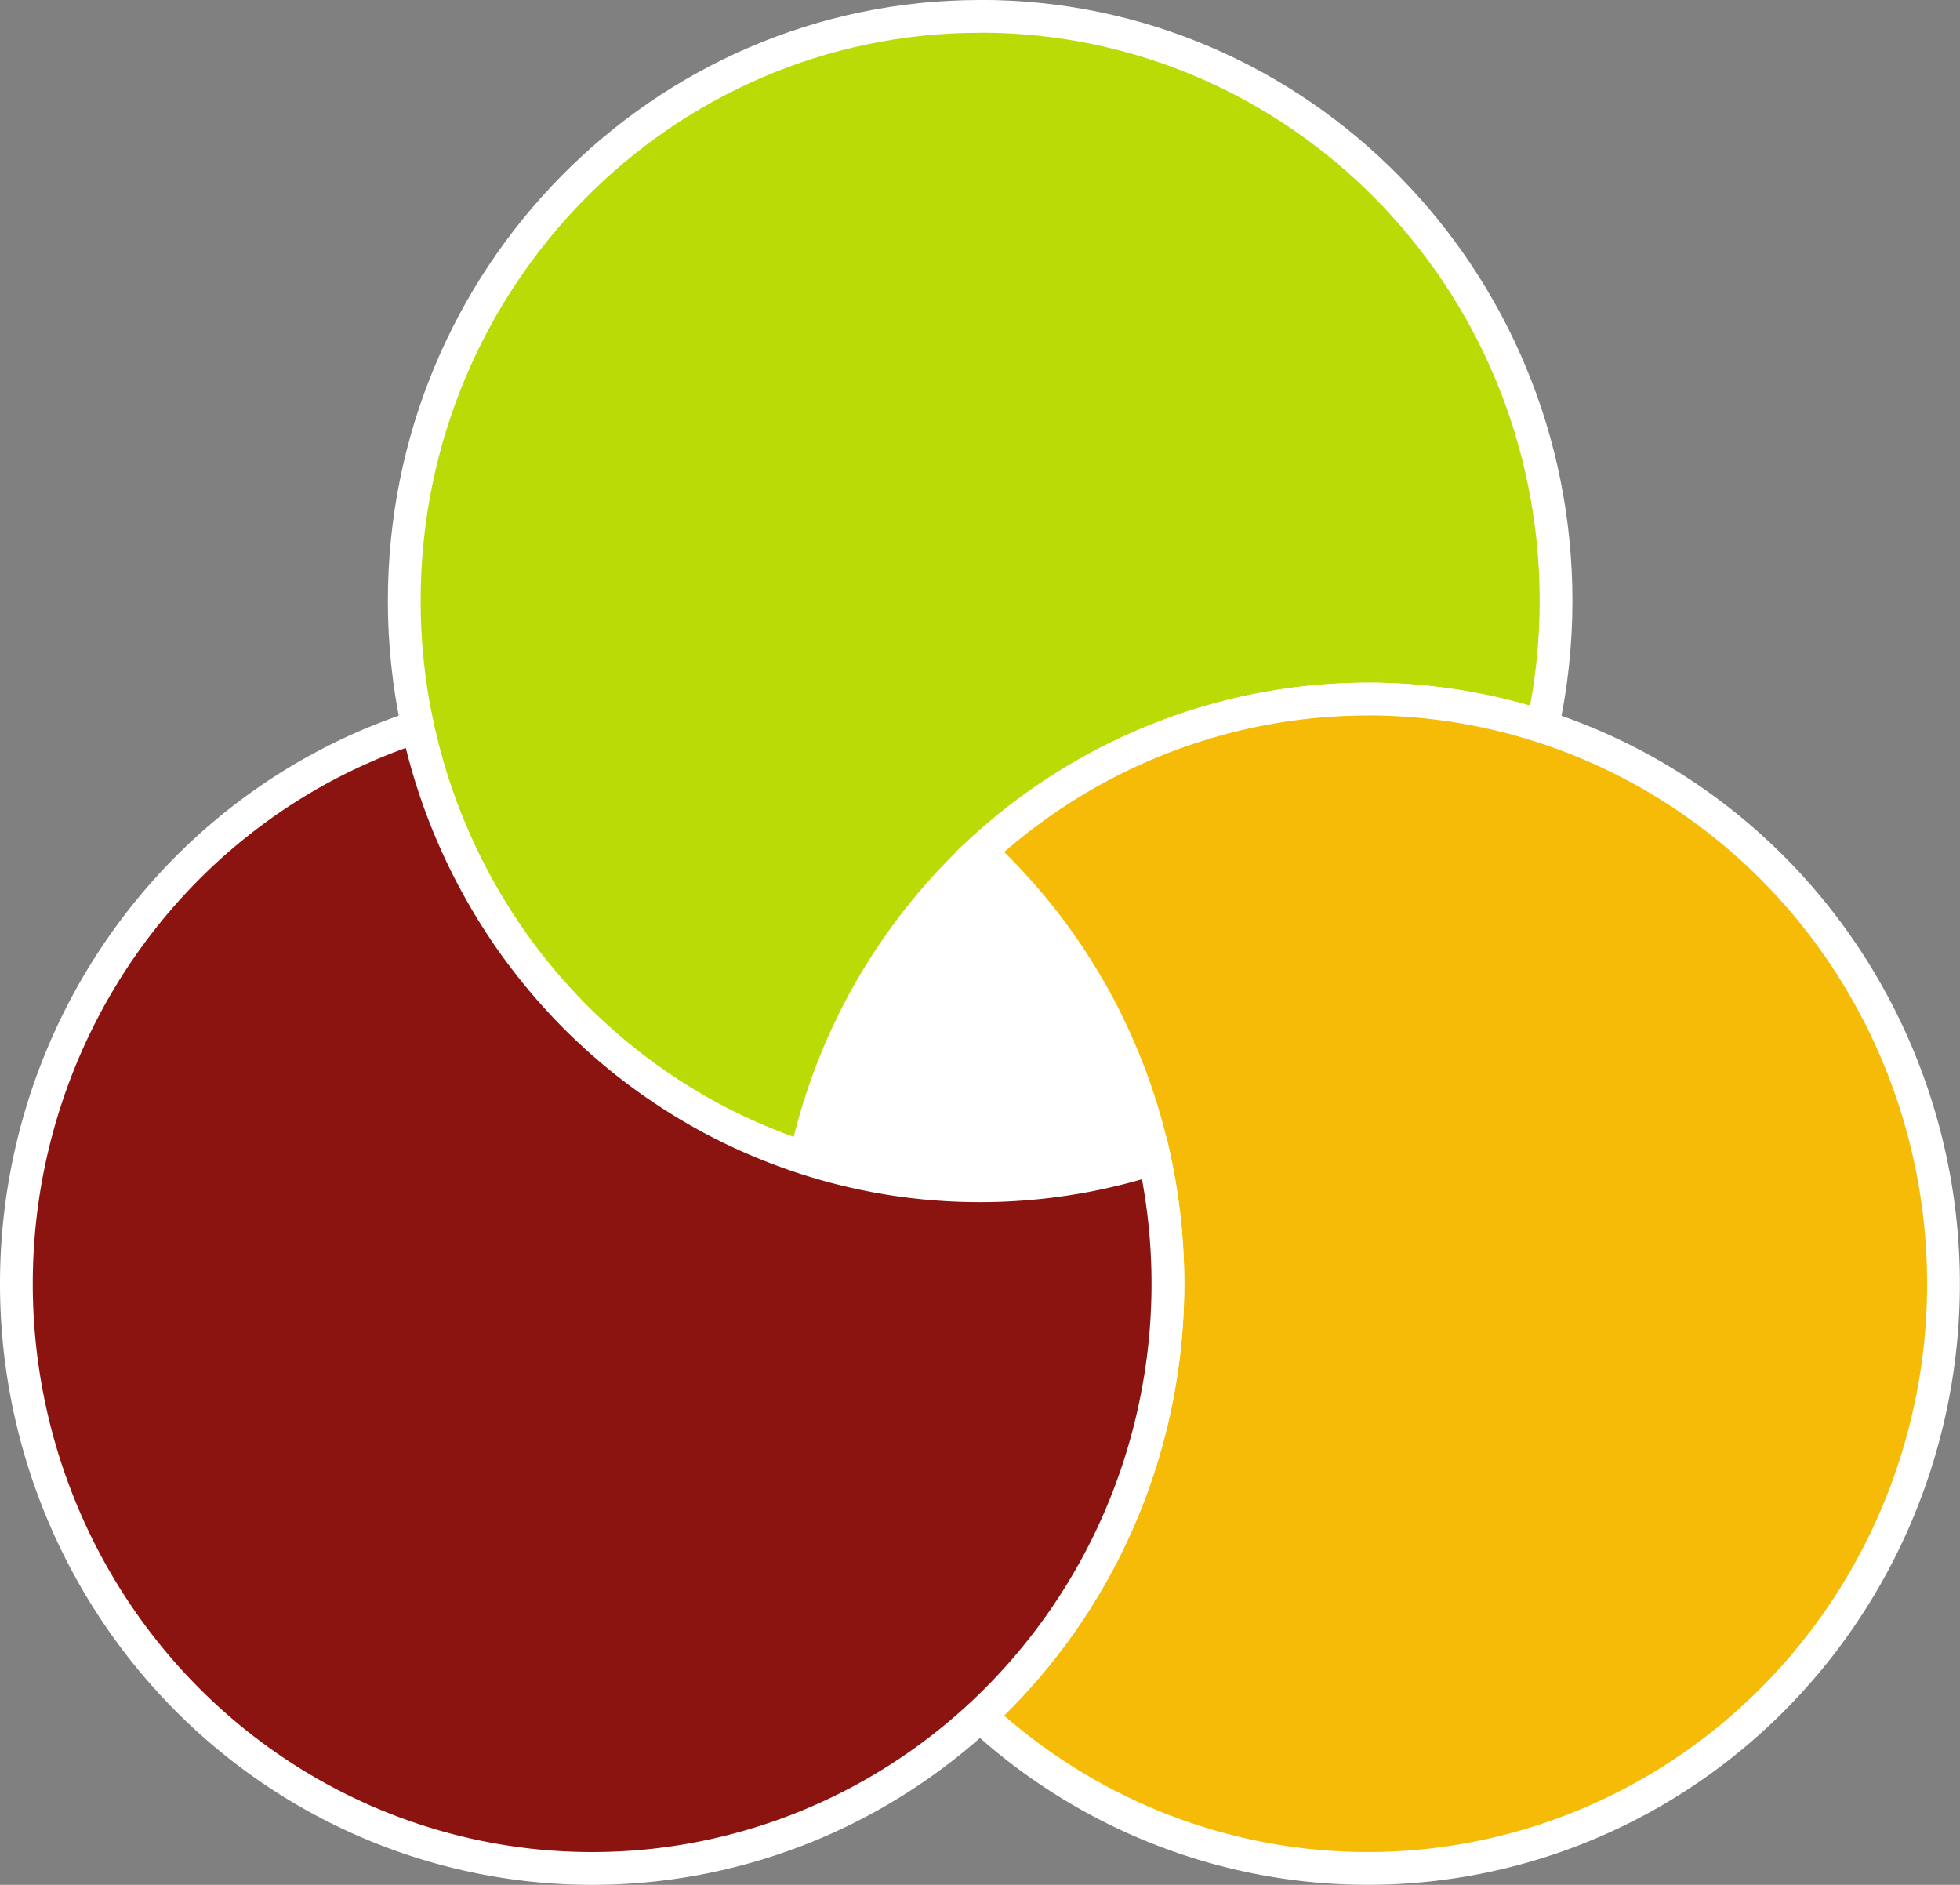 <?xml version="1.0" encoding="UTF-8" standalone="no"?>
<svg
   xmlns:dc="http://purl.org/dc/elements/1.1/"
   xmlns:cc="http://creativecommons.org/ns#"
   xmlns:rdf="http://www.w3.org/1999/02/22-rdf-syntax-ns#"
   xmlns:svg="http://www.w3.org/2000/svg"
   xmlns="http://www.w3.org/2000/svg"
   xmlns:sodipodi="http://sodipodi.sourceforge.net/DTD/sodipodi-0.dtd"
   xmlns:inkscape="http://www.inkscape.org/namespaces/inkscape"
   width="79.2mm"
   height="76.152mm"
   viewBox="0 0 79.2 76.152"
   version="1.1"
   id="svg8"
   inkscape:version="1.0rc1 (09960d6, 2020-04-09)"
   sodipodi:docname="Logo sans texte.svg"
   inkscape:export-filename="/Users/fsuter/Documents/CNV/Comité/Communication/Test logo anneaux.png"
   inkscape:export-xdpi="71.9963"
   inkscape:export-ydpi="71.9963">
  <rect x="0" y="0" width="79.2" height="76.152" fill="#808080" stroke="none"/>
  <defs
     id="defs2" />
  <sodipodi:namedview
     lock-margins="true"
     fit-margin-bottom="0"
     fit-margin-right="0"
     fit-margin-left="0"
     fit-margin-top="0"
     id="base"
     pagecolor="#ffffff"
     bordercolor="#666666"
     borderopacity="1.0"
     inkscape:pageopacity="0.0"
     inkscape:pageshadow="2"
     inkscape:zoom="1.1662912"
     inkscape:cx="80.211509"
     inkscape:cy="143.44654"
     inkscape:document-units="mm"
     inkscape:current-layer="layer6"
     inkscape:document-rotation="0"
     showgrid="false"
     inkscape:window-width="1440"
     inkscape:window-height="855"
     inkscape:window-x="0"
     inkscape:window-y="23"
     inkscape:window-maximized="0" />
  <g
     transform="translate(-1.167,-14.773)"
     inkscape:label="Texte"
     id="layer6"
     inkscape:groupmode="layer" />
  <g
     transform="translate(-1.167,-14.773)"
     style="display:inline"
     inkscape:label="Rond recomposés"
     id="layer5"
     inkscape:groupmode="layer">
    <path
       sodipodi:nodetypes="csccccccccccccccccccccccccccccscccsccccscccccccsssccsccssccscccscccscsscscccccccscccscccsscccssccccccccccssccssccscccccccsccccsscccscsccscccccccccccscccccccccccccscccccccscsccssccssccscssccccssscccscccsccsscccscccccsscscscsccsssscccccccccsscccscccccsccsssssssccccsccccccccccccccccccccscccccccccccccccccccccccccccccccccccccccccccccccccccccccccccccccccccccccccccccccccccccccccccccscccc"
       inkscape:connector-curvature="0"
       d="m 40.767,15.435 c -12.849,8e-6 -23.266,10.576 -23.265,23.622 2.6e-5,1.706 0.182,3.407 0.543,5.073 0.004,0.018 0.008,0.036 0.012,0.055 0.012,0.056 0.025,0.112 0.037,0.167 0.013,0.056 0.025,0.112 0.038,0.167 0.013,0.056 0.026,0.111 0.04,0.167 0.013,0.055 0.027,0.111 0.041,0.166 0.014,0.056 0.028,0.111 0.042,0.167 0.014,0.055 0.029,0.111 0.043,0.166 0.015,0.055 0.029,0.11 0.044,0.166 0.015,0.055 0.03,0.11 0.046,0.165 0.015,0.055 0.031,0.11 0.047,0.165 0.016,0.055 0.032,0.11 0.048,0.165 0.016,0.055 0.033,0.11 0.049,0.164 0.017,0.055 0.033,0.109 0.05,0.164 0.017,0.055 0.034,0.109 0.052,0.164 0.017,0.054 0.035,0.109 0.053,0.163 0.018,0.054 0.036,0.108 0.054,0.163 0.018,0.054 0.037,0.108 0.055,0.163 0.019,0.054 0.037,0.108 0.056,0.162 0.019,0.054 0.038,0.108 0.057,0.161 0.019,0.054 0.039,0.107 0.059,0.161 0.02,0.054 0.039,0.107 0.06,0.161 0.02,0.053 0.04,0.107 0.061,0.16 0.02,0.053 0.041,0.107 0.062,0.16 0.021,0.053 0.042,0.106 0.063,0.159 0.021,0.053 0.042,0.106 0.064,0.159 0.022,0.053 0.044,0.106 0.066,0.158 0.022,0.053 0.044,0.105 0.066,0.158 0.022,0.053 0.045,0.105 0.068,0.157 0.023,0.052 0.046,0.105 0.069,0.157 0.023,0.052 0.046,0.104 0.07,0.156 0.023,0.052 0.047,0.104 0.071,0.156 0.024,0.052 0.048,0.104 0.072,0.155 0.024,0.052 0.049,0.103 0.073,0.155 0.025,0.052 0.049,0.103 0.074,0.154 0.025,0.051 0.05,0.103 0.076,0.154 0.025,0.051 0.051,0.102 0.076,0.153 0.026,0.051 0.052,0.102 0.078,0.153 0.026,0.051 0.052,0.101 0.079,0.152 0.027,0.051 0.053,0.101 0.08,0.151 0.027,0.05 0.054,0.101 0.081,0.151 0.027,0.05 0.055,0.1 0.082,0.15 0.027,0.05 0.055,0.1 0.083,0.15 0.028,0.05 0.056,0.1 0.084,0.149 0.028,0.049 0.057,0.099 0.085,0.148 0.029,0.049 0.057,0.099 0.086,0.148 0.029,0.049 0.058,0.098 0.087,0.147 0.029,0.049 0.059,0.098 0.088,0.146 0.03,0.049 0.059,0.097 0.089,0.146 0.03,0.048 0.06,0.097 0.091,0.145 0.03,0.048 0.061,0.096 0.091,0.144 0.031,0.048 0.061,0.096 0.092,0.144 0.031,0.048 0.062,0.095 0.094,0.143 0.031,0.048 0.063,0.095 0.094,0.142 0.032,0.047 0.063,0.095 0.095,0.142 0.032,0.047 0.064,0.094 0.096,0.141 0.032,0.047 0.065,0.094 0.098,0.14 0.033,0.047 0.066,0.093 0.099,0.14 0.033,0.046 0.066,0.093 0.1,0.139 0.033,0.046 0.067,0.092 0.101,0.138 0.034,0.046 0.067,0.092 0.101,0.138 0.034,0.046 0.068,0.091 0.103,0.137 0.034,0.045 0.069,0.091 0.104,0.136 0.035,0.045 0.069,0.09 0.104,0.135 0.035,0.045 0.07,0.09 0.105,0.134 0.035,0.045 0.071,0.089 0.106,0.133 0.036,0.044 0.071,0.089 0.107,0.133 0.036,0.044 0.072,0.088 0.108,0.132 0.036,0.044 0.073,0.087 0.109,0.131 0.037,0.044 0.073,0.087 0.11,0.13 0.037,0.043 0.074,0.086 0.111,0.129 0.037,0.043 0.075,0.086 0.112,0.129 0.037,0.043 0.075,0.085 0.113,0.128 0.038,0.042 0.076,0.085 0.114,0.127 0.038,0.042 0.076,0.084 0.115,0.126 0.038,0.042 0.077,0.084 0.116,0.126 0.039,0.042 0.077,0.083 0.116,0.124 0.039,0.041 0.078,0.082 0.118,0.124 0.039,0.041 0.079,0.082 0.118,0.123 0.04,0.041 0.079,0.081 0.119,0.122 0.04,0.04 0.08,0.081 0.12,0.121 0.04,0.04 0.08,0.08 0.121,0.12 0.04,0.04 0.081,0.08 0.122,0.119 0.041,0.04 0.082,0.079 0.123,0.118 0.041,0.039 0.082,0.078 0.123,0.117 0.041,0.039 0.083,0.078 0.125,0.116 0.042,0.039 0.083,0.077 0.125,0.116 0.042,0.038 0.084,0.077 0.126,0.115 0.042,0.038 0.084,0.076 0.127,0.114 0.042,0.038 0.085,0.075 0.128,0.113 0.043,0.037 0.085,0.075 0.128,0.112 0.043,0.037 0.086,0.074 0.129,0.111 0.043,0.037 0.087,0.073 0.13,0.11 0.043,0.036 0.087,0.073 0.131,0.109 0.044,0.036 0.088,0.072 0.132,0.108 0.044,0.036 0.088,0.072 0.132,0.107 0.044,0.036 0.089,0.071 0.133,0.106 0.044,0.035 0.089,0.07 0.134,0.105 0.045,0.035 0.09,0.07 0.135,0.104 0.045,0.034 0.09,0.069 0.135,0.103 0.045,0.034 0.091,0.068 0.136,0.102 0.045,0.034 0.091,0.068 0.137,0.101 0.046,0.033 0.091,0.067 0.137,0.1 0.046,0.033 0.092,0.066 0.138,0.099 0.046,0.033 0.092,0.065 0.139,0.098 0.046,0.032 0.093,0.065 0.14,0.097 0.047,0.032 0.094,0.064 0.141,0.096 0.047,0.032 0.094,0.063 0.141,0.095 0.047,0.031 0.094,0.063 0.142,0.094 0.047,0.031 0.095,0.062 0.142,0.093 0.047,0.031 0.095,0.061 0.143,0.092 0.048,0.03 0.096,0.061 0.144,0.091 0.048,0.03 0.096,0.06 0.144,0.09 0.048,0.03 0.097,0.059 0.145,0.088 0.048,0.029 0.097,0.059 0.145,0.088 0.049,0.029 0.097,0.058 0.146,0.086 0.049,0.029 0.098,0.057 0.147,0.086 0.049,0.028 0.098,0.056 0.147,0.084 0.049,0.028 0.099,0.055 0.148,0.083 0.049,0.028 0.099,0.055 0.148,0.082 0.05,0.027 0.099,0.054 0.149,0.081 0.05,0.027 0.1,0.053 0.15,0.08 0.05,0.026 0.1,0.053 0.151,0.079 0.05,0.026 0.1,0.052 0.151,0.078 0.05,0.026 0.101,0.051 0.151,0.076 0.051,0.025 0.101,0.05 0.152,0.075 0.051,0.025 0.102,0.05 0.153,0.074 0.051,0.025 0.102,0.049 0.153,0.073 0.051,0.024 0.102,0.048 0.154,0.072 0.051,0.024 0.103,0.047 0.154,0.071 0.051,0.023 0.103,0.047 0.155,0.07 0.052,0.023 0.103,0.046 0.155,0.068 0.052,0.023 0.104,0.045 0.156,0.067 0.052,0.022 0.104,0.044 0.156,0.066 0.052,0.022 0.104,0.044 0.156,0.065 0.052,0.022 0.105,0.043 0.157,0.064 0.052,0.021 0.105,0.042 0.157,0.063 0.052,0.021 0.105,0.041 0.158,0.062 0.053,0.02 0.106,0.04 0.158,0.06 0.053,0.02 0.106,0.04 0.159,0.06 0.053,0.02 0.106,0.039 0.159,0.058 0.053,0.019 0.106,0.038 0.159,0.057 0.053,0.019 0.107,0.037 0.16,0.056 0.053,0.018 0.107,0.036 0.16,0.054 0.053,0.018 0.107,0.036 0.16,0.054 0.035,0.011 0.07,0.023 0.105,0.034 0.008,-0.035 0.015,-0.071 0.023,-0.106 0.012,-0.056 0.025,-0.112 0.038,-0.167 0.013,-0.056 0.026,-0.111 0.039,-0.167 0.013,-0.056 0.026,-0.111 0.04,-0.167 0.014,-0.056 0.027,-0.111 0.041,-0.167 0.014,-0.055 0.028,-0.111 0.042,-0.166 0.014,-0.055 0.029,-0.111 0.043,-0.166 0.015,-0.055 0.03,-0.11 0.045,-0.166 0.015,-0.055 0.031,-0.11 0.046,-0.165 0.016,-0.055 0.031,-0.11 0.047,-0.165 0.016,-0.055 0.032,-0.11 0.048,-0.165 0.016,-0.055 0.033,-0.11 0.05,-0.164 0.017,-0.055 0.034,-0.109 0.051,-0.164 0.017,-0.055 0.034,-0.109 0.052,-0.164 0.017,-0.054 0.035,-0.109 0.053,-0.163 0.018,-0.054 0.036,-0.108 0.054,-0.163 0.018,-0.054 0.037,-0.108 0.055,-0.162 0.019,-0.054 0.038,-0.108 0.057,-0.162 0.019,-0.054 0.038,-0.108 0.057,-0.161 0.019,-0.054 0.039,-0.107 0.059,-0.161 0.02,-0.054 0.04,-0.107 0.06,-0.16 0.02,-0.053 0.041,-0.107 0.061,-0.16 0.021,-0.053 0.041,-0.107 0.062,-0.16 0.021,-0.053 0.042,-0.106 0.063,-0.159 0.021,-0.053 0.043,-0.106 0.065,-0.159 0.022,-0.053 0.044,-0.105 0.066,-0.158 0.022,-0.053 0.044,-0.105 0.067,-0.158 0.023,-0.053 0.045,-0.105 0.068,-0.157 0.023,-0.052 0.046,-0.105 0.069,-0.157 0.023,-0.052 0.047,-0.104 0.07,-0.156 0.024,-0.052 0.047,-0.104 0.071,-0.156 0.024,-0.052 0.048,-0.104 0.073,-0.155 0.024,-0.052 0.049,-0.103 0.074,-0.155 0.025,-0.051 0.05,-0.103 0.075,-0.154 0.025,-0.051 0.05,-0.103 0.076,-0.154 0.025,-0.051 0.051,-0.102 0.077,-0.153 0.026,-0.051 0.052,-0.102 0.078,-0.152 0.026,-0.051 0.053,-0.101 0.079,-0.152 0.027,-0.051 0.053,-0.101 0.08,-0.151 0.027,-0.05 0.054,-0.1 0.081,-0.151 0.027,-0.05 0.055,-0.1 0.082,-0.15 0.028,-0.05 0.056,-0.1 0.084,-0.15 0.028,-0.05 0.056,-0.099 0.084,-0.149 0.028,-0.049 0.057,-0.099 0.086,-0.148 0.029,-0.049 0.058,-0.098 0.087,-0.147 0.029,-0.049 0.058,-0.098 0.088,-0.147 0.029,-0.049 0.059,-0.098 0.089,-0.146 0.03,-0.049 0.06,-0.097 0.09,-0.146 0.03,-0.048 0.06,-0.097 0.091,-0.145 0.03,-0.048 0.061,-0.096 0.092,-0.144 0.031,-0.048 0.062,-0.096 0.093,-0.144 0.031,-0.048 0.062,-0.095 0.094,-0.143 0.032,-0.048 0.063,-0.095 0.095,-0.142 0.032,-0.047 0.064,-0.094 0.096,-0.141 0.032,-0.047 0.064,-0.094 0.097,-0.141 0.032,-0.047 0.065,-0.094 0.098,-0.14 0.033,-0.047 0.066,-0.093 0.099,-0.139 0.033,-0.046 0.066,-0.092 0.1,-0.139 0.034,-0.046 0.067,-0.092 0.101,-0.138 0.034,-0.046 0.068,-0.091 0.102,-0.137 0.034,-0.046 0.069,-0.091 0.103,-0.137 0.034,-0.045 0.069,-0.09 0.104,-0.135 0.035,-0.045 0.07,-0.09 0.105,-0.135 0.035,-0.045 0.07,-0.089 0.106,-0.134 0.035,-0.045 0.071,-0.089 0.107,-0.133 0.036,-0.044 0.072,-0.088 0.108,-0.132 0.036,-0.044 0.072,-0.088 0.108,-0.132 0.036,-0.044 0.073,-0.087 0.109,-0.131 0.037,-0.043 0.073,-0.087 0.111,-0.13 0.037,-0.043 0.074,-0.086 0.112,-0.129 0.037,-0.043 0.075,-0.086 0.112,-0.128 0.038,-0.043 0.075,-0.085 0.113,-0.128 0.038,-0.042 0.076,-0.085 0.114,-0.127 0.038,-0.042 0.076,-0.084 0.115,-0.126 0.038,-0.042 0.077,-0.083 0.116,-0.125 0.039,-0.042 0.078,-0.083 0.117,-0.124 0.039,-0.041 0.078,-0.082 0.118,-0.124 0.039,-0.041 0.079,-0.082 0.118,-0.122 0.04,-0.041 0.08,-0.081 0.12,-0.122 0.04,-0.04 0.08,-0.08 0.12,-0.12 0.04,-0.04 0.081,-0.08 0.121,-0.12 0.041,-0.04 0.081,-0.08 0.122,-0.119 0.041,-0.039 0.082,-0.079 0.123,-0.118 0.041,-0.039 0.082,-0.078 0.124,-0.117 0.041,-0.039 0.083,-0.077 0.125,-0.116 0.029,-0.027 0.058,-0.053 0.087,-0.08 0.042,-0.038 0.084,-0.077 0.126,-0.115 0.042,-0.038 0.084,-0.076 0.127,-0.114 0.042,-0.038 0.085,-0.075 0.128,-0.113 0.043,-0.037 0.085,-0.075 0.128,-0.112 0.043,-0.037 0.086,-0.074 0.129,-0.111 0.043,-0.037 0.086,-0.073 0.13,-0.11 0.043,-0.036 0.087,-0.073 0.131,-0.109 0.044,-0.036 0.087,-0.072 0.131,-0.108 0.044,-0.036 0.088,-0.071 0.132,-0.107 0.044,-0.036 0.089,-0.071 0.133,-0.106 0.044,-0.035 0.089,-0.07 0.134,-0.105 0.045,-0.035 0.09,-0.07 0.135,-0.104 0.045,-0.034 0.09,-0.069 0.135,-0.103 0.045,-0.034 0.091,-0.068 0.136,-0.102 0.045,-0.034 0.091,-0.067 0.137,-0.101 0.046,-0.033 0.092,-0.067 0.138,-0.1 0.046,-0.033 0.092,-0.066 0.138,-0.099 0.046,-0.033 0.092,-0.066 0.139,-0.098 0.046,-0.032 0.093,-0.065 0.14,-0.097 0.047,-0.032 0.093,-0.064 0.14,-0.096 0.047,-0.032 0.094,-0.063 0.141,-0.095 0.047,-0.031 0.094,-0.063 0.142,-0.094 0.047,-0.031 0.095,-0.062 0.142,-0.093 0.048,-0.031 0.095,-0.061 0.143,-0.092 0.048,-0.03 0.096,-0.061 0.144,-0.091 0.048,-0.03 0.096,-0.06 0.144,-0.09 0.048,-0.03 0.096,-0.059 0.145,-0.089 0.049,-0.029 0.097,-0.058 0.146,-0.087 0.049,-0.029 0.097,-0.058 0.146,-0.087 0.049,-0.029 0.098,-0.057 0.147,-0.085 0.049,-0.028 0.098,-0.056 0.147,-0.084 0.049,-0.028 0.098,-0.056 0.148,-0.083 0.05,-0.028 0.099,-0.055 0.149,-0.082 0.05,-0.027 0.099,-0.054 0.149,-0.081 0.05,-0.027 0.1,-0.053 0.15,-0.08 0.05,-0.026 0.1,-0.053 0.151,-0.079 0.05,-0.026 0.101,-0.052 0.151,-0.078 0.05,-0.026 0.101,-0.051 0.151,-0.076 0.051,-0.025 0.101,-0.051 0.152,-0.076 0.051,-0.025 0.102,-0.05 0.153,-0.074 0.051,-0.024 0.102,-0.049 0.153,-0.073 0.051,-0.024 0.102,-0.048 0.154,-0.072 0.051,-0.024 0.103,-0.047 0.154,-0.071 0.051,-0.023 0.103,-0.046 0.155,-0.069 0.052,-0.023 0.103,-0.046 0.155,-0.069 0.052,-0.023 0.104,-0.045 0.156,-0.067 0.052,-0.022 0.104,-0.044 0.156,-0.066 0.052,-0.022 0.104,-0.044 0.156,-0.065 0.052,-0.022 0.105,-0.043 0.157,-0.064 0.052,-0.021 0.105,-0.042 0.157,-0.063 0.052,-0.021 0.105,-0.041 0.158,-0.062 0.053,-0.02 0.106,-0.041 0.158,-0.061 0.053,-0.02 0.106,-0.04 0.159,-0.059 0.053,-0.02 0.106,-0.039 0.159,-0.058 0.053,-0.019 0.106,-0.038 0.159,-0.057 0.053,-0.019 0.107,-0.037 0.16,-0.056 0.053,-0.018 0.107,-0.037 0.16,-0.055 0.053,-0.018 0.107,-0.036 0.161,-0.053 0.054,-0.018 0.107,-0.035 0.161,-0.052 0.054,-0.017 0.108,-0.034 0.161,-0.051 0.054,-0.017 0.108,-0.033 0.162,-0.05 0.054,-0.016 0.108,-0.033 0.162,-0.049 0.054,-0.016 0.108,-0.032 0.163,-0.048 0.054,-0.016 0.109,-0.031 0.163,-0.046 0.054,-0.015 0.109,-0.03 0.163,-0.045 0.054,-0.015 0.109,-0.029 0.164,-0.044 0.055,-0.014 0.109,-0.028 0.164,-0.042 0.055,-0.014 0.109,-0.028 0.164,-0.041 0.055,-0.014 0.109,-0.027 0.164,-0.04 0.055,-0.013 0.11,-0.026 0.165,-0.039 0.055,-0.013 0.11,-0.025 0.165,-0.038 0.055,-0.012 0.11,-0.025 0.165,-0.037 0.055,-0.012 0.11,-0.024 0.165,-0.035 0.055,-0.012 0.111,-0.023 0.166,-0.034 0.055,-0.011 0.111,-0.022 0.166,-0.033 0.055,-0.011 0.111,-0.021 0.166,-0.031 0.055,-0.01 0.111,-0.021 0.166,-0.03 0.056,-0.01 0.111,-0.02 0.167,-0.029 0.056,-0.01 0.111,-0.019 0.167,-0.028 0.056,-0.009 0.111,-0.018 0.167,-0.027 0.056,-0.009 0.112,-0.017 0.167,-0.026 0.056,-0.008 0.112,-0.016 0.167,-0.024 0.056,-0.008 0.112,-0.015 0.168,-0.023 0.056,-0.007 0.112,-0.015 0.168,-0.022 0.056,-0.007 0.112,-0.014 0.168,-0.021 0.056,-0.007 0.112,-0.013 0.168,-0.019 0.056,-0.006 0.112,-0.012 0.168,-0.018 0.056,-0.006 0.112,-0.011 0.168,-0.017 0.056,-0.005 0.112,-0.011 0.168,-0.016 0.056,-0.005 0.112,-0.01 0.169,-0.014 0.056,-0.005 0.112,-0.009 0.169,-0.013 0.056,-0.004 0.112,-0.008 0.169,-0.012 0.056,-0.004 0.112,-0.007 0.169,-0.011 0.056,-0.003 0.113,-0.007 0.169,-0.01 0.056,-0.003 0.112,-0.005 0.169,-0.008 0.056,-0.003 0.113,-0.005 0.169,-0.007 0.056,-0.002 0.113,-0.004 0.169,-0.006 0.056,-0.002 0.113,-0.003 0.169,-0.004 0.056,-0.001 0.113,-0.002 0.169,-0.003 0.056,-7e-4 0.113,-0.001 0.169,-0.002 0.056,-3.51e-4 0.113,-7.01e-4 0.169,-7.01e-4 0.02,-2.6e-5 0.04,-2.6e-5 0.059,0 0.056,1.35e-4 0.113,5.26e-4 0.169,0.001 0.056,5.26e-4 0.113,0.001 0.169,0.002 0.056,0.001 0.113,0.002 0.169,0.004 0.056,0.001 0.113,0.003 0.169,0.005 0.056,0.002 0.113,0.004 0.169,0.006 0.056,0.002 0.113,0.005 0.169,0.007 0.056,0.003 0.112,0.005 0.169,0.009 0.056,0.003 0.113,0.006 0.169,0.01 0.056,0.004 0.112,0.007 0.169,0.011 0.056,0.004 0.112,0.008 0.169,0.012 0.056,0.004 0.112,0.009 0.169,0.014 0.056,0.005 0.112,0.01 0.168,0.015 0.056,0.005 0.112,0.011 0.169,0.016 0.056,0.005 0.112,0.011 0.168,0.017 0.056,0.006 0.112,0.012 0.168,0.019 0.056,0.006 0.112,0.013 0.168,0.019 0.056,0.007 0.112,0.014 0.168,0.021 0.056,0.007 0.112,0.014 0.168,0.022 0.056,0.008 0.112,0.016 0.168,0.024 0.056,0.008 0.112,0.016 0.167,0.025 0.056,0.009 0.112,0.017 0.167,0.026 0.056,0.009 0.111,0.018 0.167,0.027 0.056,0.009 0.111,0.019 0.167,0.028 0.056,0.01 0.111,0.02 0.167,0.03 0.056,0.01 0.111,0.02 0.166,0.031 0.056,0.011 0.111,0.021 0.166,0.032 0.055,0.011 0.111,0.022 0.166,0.033 0.055,0.011 0.11,0.023 0.166,0.035 0.055,0.012 0.11,0.024 0.166,0.036 0.055,0.012 0.11,0.024 0.165,0.037 0.055,0.012 0.11,0.025 0.165,0.038 0.055,0.013 0.11,0.026 0.165,0.039 0.055,0.013 0.11,0.027 0.165,0.041 0.055,0.014 0.109,0.028 0.164,0.042 0.055,0.014 0.109,0.029 0.164,0.043 0.055,0.015 0.109,0.029 0.164,0.044 0.054,0.015 0.109,0.03 0.163,0.045 0.054,0.015 0.108,0.031 0.163,0.047 0.054,0.016 0.108,0.032 0.163,0.048 0.054,0.016 0.108,0.033 0.162,0.049 0.054,0.017 0.108,0.033 0.161,0.05 0.054,0.017 0.108,0.034 0.161,0.051 0.361,-1.666 0.543,-3.367 0.543,-5.073 1.7e-4,-13.046 -10.416,-23.622 -23.265,-23.622 z m -0.099,33.658 c 0.018,0.016 0.035,0.032 0.053,0.049 -0.018,-0.016 -0.035,-0.032 -0.053,-0.049 z"
       style="display:inline;fill:#bbdb06;fill-opacity:1;stroke:#ffffff;stroke-width:1.324;stroke-linecap:square;stroke-miterlimit:4;stroke-dasharray:none;stroke-opacity:1;stop-color:#000000"
       id="path2307" />
    <path
       inkscape:connector-curvature="0"
       d="m 56.441,43.02 a 23.265,23.622 0 0 0 -15.673,6.164 23.265,23.622 0 0 1 0.079,0.073 23.265,23.622 0 0 1 0.124,0.117 23.265,23.622 0 0 1 0.123,0.117 23.265,23.622 0 0 1 0.122,0.119 23.265,23.622 0 0 1 0.121,0.119 23.265,23.622 0 0 1 0.121,0.12 23.265,23.622 0 0 1 0.12,0.121 23.265,23.622 0 0 1 0.119,0.122 23.265,23.622 0 0 1 0.118,0.123 23.265,23.622 0 0 1 0.117,0.124 23.265,23.622 0 0 1 0.116,0.125 23.265,23.622 0 0 1 0.115,0.126 23.265,23.622 0 0 1 0.115,0.127 23.265,23.622 0 0 1 0.114,0.127 23.265,23.622 0 0 1 0.113,0.128 23.265,23.622 0 0 1 0.112,0.129 23.265,23.622 0 0 1 0.111,0.13 23.265,23.622 0 0 1 0.11,0.131 23.265,23.622 0 0 1 0.109,0.131 23.265,23.622 0 0 1 0.108,0.132 23.265,23.622 0 0 1 0.107,0.133 23.265,23.622 0 0 1 0.106,0.134 23.265,23.622 0 0 1 0.105,0.134 23.265,23.622 0 0 1 0.104,0.135 23.265,23.622 0 0 1 0.103,0.136 23.265,23.622 0 0 1 0.102,0.137 23.265,23.622 0 0 1 0.101,0.138 23.265,23.622 0 0 1 0.1,0.138 23.265,23.622 0 0 1 0.099,0.139 23.265,23.622 0 0 1 0.098,0.14 23.265,23.622 0 0 1 0.098,0.141 23.265,23.622 0 0 1 0.096,0.141 23.265,23.622 0 0 1 0.095,0.142 23.265,23.622 0 0 1 0.094,0.143 23.265,23.622 0 0 1 0.093,0.143 23.265,23.622 0 0 1 0.092,0.144 23.265,23.622 0 0 1 0.091,0.145 23.265,23.622 0 0 1 0.09,0.145 23.265,23.622 0 0 1 0.089,0.146 23.265,23.622 0 0 1 0.088,0.146 23.265,23.622 0 0 1 0.087,0.147 23.265,23.622 0 0 1 0.086,0.148 23.265,23.622 0 0 1 0.085,0.148 23.265,23.622 0 0 1 0.084,0.149 23.265,23.622 0 0 1 0.083,0.15 23.265,23.622 0 0 1 0.081,0.15 23.265,23.622 0 0 1 0.081,0.151 23.265,23.622 0 0 1 0.079,0.152 23.265,23.622 0 0 1 0.078,0.152 23.265,23.622 0 0 1 0.077,0.153 23.265,23.622 0 0 1 0.076,0.153 23.265,23.622 0 0 1 0.075,0.154 23.265,23.622 0 0 1 0.074,0.154 23.265,23.622 0 0 1 0.073,0.155 23.265,23.622 0 0 1 0.072,0.155 23.265,23.622 0 0 1 0.07,0.156 23.265,23.622 0 0 1 0.069,0.157 23.265,23.622 0 0 1 0.068,0.157 23.265,23.622 0 0 1 0.067,0.157 23.265,23.622 0 0 1 0.066,0.158 23.265,23.622 0 0 1 0.065,0.158 23.265,23.622 0 0 1 0.064,0.159 23.265,23.622 0 0 1 0.063,0.159 23.265,23.622 0 0 1 0.062,0.16 23.265,23.622 0 0 1 0.061,0.16 23.265,23.622 0 0 1 0.059,0.161 23.265,23.622 0 0 1 0.058,0.161 23.265,23.622 0 0 1 0.057,0.162 23.265,23.622 0 0 1 0.056,0.162 23.265,23.622 0 0 1 0.054,0.163 23.265,23.622 0 0 1 0.054,0.163 23.265,23.622 0 0 1 0.052,0.163 23.265,23.622 0 0 1 0.051,0.164 23.265,23.622 0 0 1 0.05,0.164 23.265,23.622 0 0 1 0.049,0.164 23.265,23.622 0 0 1 0.048,0.165 23.265,23.622 0 0 1 0.046,0.165 23.265,23.622 0 0 1 0.045,0.166 23.265,23.622 0 0 1 0.044,0.166 23.265,23.622 0 0 1 0.043,0.166 23.265,23.622 0 0 1 0.042,0.166 23.265,23.622 0 0 1 0.041,0.167 23.265,23.622 0 0 1 0.039,0.167 23.265,23.622 0 0 1 0.038,0.167 23.265,23.622 0 0 1 0.037,0.168 23.265,23.622 0 0 1 0,3.51e-4 23.265,23.622 0 0 1 0.028,0.131 23.265,23.622 0 0 1 0.035,0.168 23.265,23.622 0 0 1 0.034,0.168 23.265,23.622 0 0 1 0.032,0.169 23.265,23.622 0 0 1 0.031,0.169 23.265,23.622 0 0 1 0.03,0.169 23.265,23.622 0 0 1 0.029,0.169 23.265,23.622 0 0 1 0.028,0.169 23.265,23.622 0 0 1 0.026,0.17 23.265,23.622 0 0 1 0.025,0.17 23.265,23.622 0 0 1 0.024,0.17 23.265,23.622 0 0 1 0.023,0.17 23.265,23.622 0 0 1 0.022,0.17 23.265,23.622 0 0 1 0.02,0.171 23.265,23.622 0 0 1 0.019,0.17 23.265,23.622 0 0 1 0.018,0.171 23.265,23.622 0 0 1 0.016,0.171 23.265,23.622 0 0 1 0.015,0.171 23.265,23.622 0 0 1 0.014,0.171 23.265,23.622 0 0 1 0.013,0.171 23.265,23.622 0 0 1 0.012,0.171 23.265,23.622 0 0 1 0.011,0.171 23.265,23.622 0 0 1 0.009,0.172 23.265,23.622 0 0 1 0.008,0.171 23.265,23.622 0 0 1 0.007,0.171 23.265,23.622 0 0 1 0.005,0.172 23.265,23.622 0 0 1 0.004,0.172 23.265,23.622 0 0 1 0.003,0.171 23.265,23.622 0 0 1 0.002,0.172 23.265,23.622 0 0 1 7e-4,0.172 23.265,23.622 0 0 1 0,0.071 23.265,23.622 0 0 1 -0.001,0.172 23.265,23.622 0 0 1 -0.002,0.171 23.265,23.622 0 0 1 -0.004,0.172 23.265,23.622 0 0 1 -0.005,0.172 23.265,23.622 0 0 1 -0.006,0.171 23.265,23.622 0 0 1 -0.007,0.172 23.265,23.622 0 0 1 -0.009,0.171 23.265,23.622 0 0 1 -0.01,0.171 23.265,23.622 0 0 1 -0.011,0.171 23.265,23.622 0 0 1 -0.012,0.171 23.265,23.622 0 0 1 -0.013,0.171 23.265,23.622 0 0 1 -0.015,0.171 23.265,23.622 0 0 1 -0.016,0.171 23.265,23.622 0 0 1 -0.017,0.171 23.265,23.622 0 0 1 -0.018,0.17 23.265,23.622 0 0 1 -0.02,0.171 23.265,23.622 0 0 1 -0.021,0.17 23.265,23.622 0 0 1 -0.022,0.17 23.265,23.622 0 0 1 -0.023,0.17 23.265,23.622 0 0 1 -0.024,0.17 23.265,23.622 0 0 1 -0.026,0.17 23.265,23.622 0 0 1 -0.027,0.17 23.265,23.622 0 0 1 -0.028,0.169 23.265,23.622 0 0 1 -0.029,0.169 23.265,23.622 0 0 1 -0.03,0.169 23.265,23.622 0 0 1 -0.032,0.169 23.265,23.622 0 0 1 -0.033,0.168 23.265,23.622 0 0 1 -0.034,0.168 23.265,23.622 0 0 1 -0.035,0.168 23.265,23.622 0 0 1 -0.037,0.168 23.265,23.622 0 0 1 -0.038,0.168 23.265,23.622 0 0 1 -0.039,0.167 23.265,23.622 0 0 1 -0.04,0.167 23.265,23.622 0 0 1 -0.041,0.166 23.265,23.622 0 0 1 -0.042,0.166 23.265,23.622 0 0 1 -0.043,0.166 23.265,23.622 0 0 1 -0.045,0.166 23.265,23.622 0 0 1 -0.046,0.165 23.265,23.622 0 0 1 -0.047,0.165 23.265,23.622 0 0 1 -0.048,0.164 23.265,23.622 0 0 1 -0.05,0.164 23.265,23.622 0 0 1 -0.051,0.164 23.265,23.622 0 0 1 -0.052,0.164 23.265,23.622 0 0 1 -0.053,0.163 23.265,23.622 0 0 1 -0.054,0.163 23.265,23.622 0 0 1 -0.055,0.163 23.265,23.622 0 0 1 -0.056,0.162 23.265,23.622 0 0 1 -0.058,0.161 23.265,23.622 0 0 1 -0.059,0.161 23.265,23.622 0 0 1 -0.06,0.16 23.265,23.622 0 0 1 -0.061,0.16 23.265,23.622 0 0 1 -0.062,0.159 23.265,23.622 0 0 1 -0.064,0.159 23.265,23.622 0 0 1 -0.064,0.159 23.265,23.622 0 0 1 -0.066,0.158 23.265,23.622 0 0 1 -0.067,0.158 23.265,23.622 0 0 1 -0.068,0.157 23.265,23.622 0 0 1 -0.069,0.157 23.265,23.622 0 0 1 -0.07,0.156 23.265,23.622 0 0 1 -0.071,0.156 23.265,23.622 0 0 1 -0.072,0.155 23.265,23.622 0 0 1 -0.074,0.155 23.265,23.622 0 0 1 -0.075,0.154 23.265,23.622 0 0 1 -0.076,0.154 23.265,23.622 0 0 1 -0.077,0.153 23.265,23.622 0 0 1 -0.078,0.152 23.265,23.622 0 0 1 -0.079,0.152 23.265,23.622 0 0 1 -0.08,0.151 23.265,23.622 0 0 1 -0.081,0.151 23.265,23.622 0 0 1 -0.082,0.15 23.265,23.622 0 0 1 -0.084,0.149 23.265,23.622 0 0 1 -0.085,0.149 23.265,23.622 0 0 1 -0.086,0.148 23.265,23.622 0 0 1 -0.087,0.147 23.265,23.622 0 0 1 -0.088,0.147 23.265,23.622 0 0 1 -0.089,0.146 23.265,23.622 0 0 1 -0.09,0.145 23.265,23.622 0 0 1 -0.091,0.145 23.265,23.622 0 0 1 -0.092,0.144 23.265,23.622 0 0 1 -0.093,0.144 23.265,23.622 0 0 1 -0.094,0.143 23.265,23.622 0 0 1 -0.095,0.142 23.265,23.622 0 0 1 -0.096,0.141 23.265,23.622 0 0 1 -0.097,0.141 23.265,23.622 0 0 1 -0.098,0.14 23.265,23.622 0 0 1 -0.099,0.139 23.265,23.622 0 0 1 -0.1,0.139 23.265,23.622 0 0 1 -0.101,0.138 23.265,23.622 0 0 1 -0.102,0.137 23.265,23.622 0 0 1 -0.103,0.137 23.265,23.622 0 0 1 -0.104,0.135 23.265,23.622 0 0 1 -0.105,0.135 23.265,23.622 0 0 1 -0.106,0.134 23.265,23.622 0 0 1 -0.107,0.133 23.265,23.622 0 0 1 -0.108,0.132 23.265,23.622 0 0 1 -0.108,0.132 23.265,23.622 0 0 1 -0.109,0.131 23.265,23.622 0 0 1 -0.111,0.13 23.265,23.622 0 0 1 -0.111,0.129 23.265,23.622 0 0 1 -0.113,0.128 23.265,23.622 0 0 1 -0.113,0.128 23.265,23.622 0 0 1 -0.114,0.127 23.265,23.622 0 0 1 -0.115,0.126 23.265,23.622 0 0 1 -0.116,0.125 23.265,23.622 0 0 1 -0.117,0.124 23.265,23.622 0 0 1 -0.118,0.124 23.265,23.622 0 0 1 -0.118,0.122 23.265,23.622 0 0 1 -0.119,0.122 23.265,23.622 0 0 1 -0.12,0.12 23.265,23.622 0 0 1 -0.121,0.12 23.265,23.622 0 0 1 -0.122,0.119 23.265,23.622 0 0 1 -0.123,0.118 23.265,23.622 0 0 1 -0.124,0.117 23.265,23.622 0 0 1 -0.125,0.116 23.265,23.622 0 0 0 15.673,6.164 23.265,23.622 0 0 0 23.265,-23.622 23.265,23.622 0 0 0 -16.216,-22.511 23.265,23.622 0 0 0 -7.049,-1.111 z"
       style="display:inline;fill:#f5bb06;fill-opacity:1;stroke:#ffffff;stroke-width:1.324;stroke-linecap:square;stroke-miterlimit:4;stroke-dasharray:none;stroke-opacity:1;stop-color:#000000"
       id="path2254" />
    <path
       inkscape:connector-curvature="0"
       d="m 18.045,44.13 a 23.265,23.622 0 0 0 -16.216,22.511 23.265,23.622 0 0 0 23.265,23.622 23.265,23.622 0 0 0 15.673,-6.164 23.265,23.622 0 0 0 7.593,-17.457 23.265,23.622 0 0 0 -0.543,-5.073 23.265,23.622 0 0 1 -0.039,0.013 23.265,23.622 0 0 1 -0.161,0.051 23.265,23.622 0 0 1 -0.162,0.05 23.265,23.622 0 0 1 -0.162,0.049 23.265,23.622 0 0 1 -0.163,0.048 23.265,23.622 0 0 1 -0.163,0.047 23.265,23.622 0 0 1 -0.163,0.045 23.265,23.622 0 0 1 -0.164,0.044 23.265,23.622 0 0 1 -0.164,0.043 23.265,23.622 0 0 1 -0.164,0.041 23.265,23.622 0 0 1 -0.164,0.04 23.265,23.622 0 0 1 -0.165,0.039 23.265,23.622 0 0 1 -0.165,0.038 23.265,23.622 0 0 1 -0.165,0.037 23.265,23.622 0 0 1 -0.165,0.036 23.265,23.622 0 0 1 -0.166,0.034 23.265,23.622 0 0 1 -0.166,0.033 23.265,23.622 0 0 1 -0.166,0.032 23.265,23.622 0 0 1 -0.167,0.03 23.265,23.622 0 0 1 -0.167,0.029 23.265,23.622 0 0 1 -0.167,0.028 23.265,23.622 0 0 1 -0.167,0.027 23.265,23.622 0 0 1 -0.167,0.026 23.265,23.622 0 0 1 -0.168,0.024 23.265,23.622 0 0 1 -0.167,0.023 23.265,23.622 0 0 1 -0.168,0.022 23.265,23.622 0 0 1 -0.168,0.021 23.265,23.622 0 0 1 -0.168,0.019 23.265,23.622 0 0 1 -0.168,0.018 23.265,23.622 0 0 1 -0.168,0.017 23.265,23.622 0 0 1 -0.168,0.015 23.265,23.622 0 0 1 -0.169,0.015 23.265,23.622 0 0 1 -0.168,0.013 23.265,23.622 0 0 1 -0.169,0.012 23.265,23.622 0 0 1 -0.169,0.011 23.265,23.622 0 0 1 -0.169,0.009 23.265,23.622 0 0 1 -0.169,0.009 23.265,23.622 0 0 1 -0.169,0.007 23.265,23.622 0 0 1 -0.169,0.006 23.265,23.622 0 0 1 -0.169,0.004 23.265,23.622 0 0 1 -0.169,0.003 23.265,23.622 0 0 1 -0.169,0.002 23.265,23.622 0 0 1 -0.169,0.001 23.265,23.622 0 0 1 -0.018,0 23.265,23.622 0 0 1 -0.169,-7.01e-4 23.265,23.622 0 0 1 -0.169,-0.002 23.265,23.622 0 0 1 -0.169,-0.003 23.265,23.622 0 0 1 -0.169,-0.004 23.265,23.622 0 0 1 -0.169,-0.005 23.265,23.622 0 0 1 -0.169,-0.007 23.265,23.622 0 0 1 -0.169,-0.008 23.265,23.622 0 0 1 -0.169,-0.009 23.265,23.622 0 0 1 -0.169,-0.011 23.265,23.622 0 0 1 -0.169,-0.012 23.265,23.622 0 0 1 -0.169,-0.013 23.265,23.622 0 0 1 -0.169,-0.014 23.265,23.622 0 0 1 -0.168,-0.015 23.265,23.622 0 0 1 -0.168,-0.017 23.265,23.622 0 0 1 -0.168,-0.018 23.265,23.622 0 0 1 -0.168,-0.019 23.265,23.622 0 0 1 -0.168,-0.021 23.265,23.622 0 0 1 -0.168,-0.022 23.265,23.622 0 0 1 -0.167,-0.023 23.265,23.622 0 0 1 -0.168,-0.024 23.265,23.622 0 0 1 -0.167,-0.025 23.265,23.622 0 0 1 -0.167,-0.027 23.265,23.622 0 0 1 -0.167,-0.028 23.265,23.622 0 0 1 -0.167,-0.029 23.265,23.622 0 0 1 -0.166,-0.03 23.265,23.622 0 0 1 -0.166,-0.032 23.265,23.622 0 0 1 -0.166,-0.033 23.265,23.622 0 0 1 -0.166,-0.034 23.265,23.622 0 0 1 -0.166,-0.036 23.265,23.622 0 0 1 -0.165,-0.036 23.265,23.622 0 0 1 -0.165,-0.038 23.265,23.622 0 0 1 -0.165,-0.039 23.265,23.622 0 0 1 -0.164,-0.04 23.265,23.622 0 0 1 -0.164,-0.041 23.265,23.622 0 0 1 -0.164,-0.043 23.265,23.622 0 0 1 -0.164,-0.044 23.265,23.622 0 0 1 -0.163,-0.045 23.265,23.622 0 0 1 -0.163,-0.046 23.265,23.622 0 0 1 -0.163,-0.048 23.265,23.622 0 0 1 -0.162,-0.049 23.265,23.622 0 0 1 -0.162,-0.05 23.265,23.622 0 0 1 -0.161,-0.051 23.265,23.622 0 0 1 -0.056,-0.018 23.265,23.622 0 0 1 -0.105,-0.034 23.265,23.622 0 0 1 -0.16,-0.054 23.265,23.622 0 0 1 -0.16,-0.054 23.265,23.622 0 0 1 -0.16,-0.056 23.265,23.622 0 0 1 -0.159,-0.057 23.265,23.622 0 0 1 -0.159,-0.058 23.265,23.622 0 0 1 -0.159,-0.06 23.265,23.622 0 0 1 -0.158,-0.06 23.265,23.622 0 0 1 -0.158,-0.062 23.265,23.622 0 0 1 -0.157,-0.063 23.265,23.622 0 0 1 -0.157,-0.064 23.265,23.622 0 0 1 -0.156,-0.065 23.265,23.622 0 0 1 -0.156,-0.066 23.265,23.622 0 0 1 -0.156,-0.067 23.265,23.622 0 0 1 -0.155,-0.068 23.265,23.622 0 0 1 -0.155,-0.07 23.265,23.622 0 0 1 -0.154,-0.071 23.265,23.622 0 0 1 -0.154,-0.072 23.265,23.622 0 0 1 -0.153,-0.073 23.265,23.622 0 0 1 -0.153,-0.074 23.265,23.622 0 0 1 -0.152,-0.075 23.265,23.622 0 0 1 -0.151,-0.076 23.265,23.622 0 0 1 -0.151,-0.078 23.265,23.622 0 0 1 -0.151,-0.079 23.265,23.622 0 0 1 -0.15,-0.08 23.265,23.622 0 0 1 -0.149,-0.081 23.265,23.622 0 0 1 -0.148,-0.082 23.265,23.622 0 0 1 -0.148,-0.083 23.265,23.622 0 0 1 -0.147,-0.084 23.265,23.622 0 0 1 -0.147,-0.086 23.265,23.622 0 0 1 -0.146,-0.086 23.265,23.622 0 0 1 -0.145,-0.088 23.265,23.622 0 0 1 -0.145,-0.088 23.265,23.622 0 0 1 -0.144,-0.09 23.265,23.622 0 0 1 -0.144,-0.091 23.265,23.622 0 0 1 -0.143,-0.092 23.265,23.622 0 0 1 -0.142,-0.093 23.265,23.622 0 0 1 -0.142,-0.094 23.265,23.622 0 0 1 -0.141,-0.095 23.265,23.622 0 0 1 -0.141,-0.096 23.265,23.622 0 0 1 -0.14,-0.097 23.265,23.622 0 0 1 -0.139,-0.098 23.265,23.622 0 0 1 -0.138,-0.099 23.265,23.622 0 0 1 -0.137,-0.1 23.265,23.622 0 0 1 -0.137,-0.101 23.265,23.622 0 0 1 -0.136,-0.102 23.265,23.622 0 0 1 -0.135,-0.103 23.265,23.622 0 0 1 -0.135,-0.104 23.265,23.622 0 0 1 -0.134,-0.105 23.265,23.622 0 0 1 -0.133,-0.106 23.265,23.622 0 0 1 -0.132,-0.107 23.265,23.622 0 0 1 -0.132,-0.108 23.265,23.622 0 0 1 -0.131,-0.109 23.265,23.622 0 0 1 -0.13,-0.11 23.265,23.622 0 0 1 -0.129,-0.111 23.265,23.622 0 0 1 -0.128,-0.112 23.265,23.622 0 0 1 -0.128,-0.113 23.265,23.622 0 0 1 -0.127,-0.114 23.265,23.622 0 0 1 -0.126,-0.115 23.265,23.622 0 0 1 -0.125,-0.116 23.265,23.622 0 0 1 -0.125,-0.116 23.265,23.622 0 0 1 -0.123,-0.117 23.265,23.622 0 0 1 -0.123,-0.118 23.265,23.622 0 0 1 -0.122,-0.119 23.265,23.622 0 0 1 -0.121,-0.12 23.265,23.622 0 0 1 -0.12,-0.121 23.265,23.622 0 0 1 -0.119,-0.122 23.265,23.622 0 0 1 -0.118,-0.123 23.265,23.622 0 0 1 -0.118,-0.124 23.265,23.622 0 0 1 -0.116,-0.124 23.265,23.622 0 0 1 -0.116,-0.126 23.265,23.622 0 0 1 -0.115,-0.126 23.265,23.622 0 0 1 -0.114,-0.127 A 23.265,23.622 0 0 1 23.394,54.768 23.265,23.622 0 0 1 23.282,54.639 23.265,23.622 0 0 1 23.171,54.51 23.265,23.622 0 0 1 23.061,54.38 23.265,23.622 0 0 1 22.951,54.249 23.265,23.622 0 0 1 22.843,54.117 23.265,23.622 0 0 1 22.736,53.984 23.265,23.622 0 0 1 22.629,53.851 23.265,23.622 0 0 1 22.524,53.716 23.265,23.622 0 0 1 22.42,53.582 23.265,23.622 0 0 1 22.316,53.446 23.265,23.622 0 0 1 22.213,53.309 23.265,23.622 0 0 1 22.112,53.172 a 23.265,23.622 0 0 1 -0.101,-0.138 23.265,23.622 0 0 1 -0.1,-0.139 23.265,23.622 0 0 1 -0.099,-0.14 23.265,23.622 0 0 1 -0.098,-0.14 23.265,23.622 0 0 1 -0.096,-0.141 23.265,23.622 0 0 1 -0.095,-0.142 23.265,23.622 0 0 1 -0.094,-0.142 23.265,23.622 0 0 1 -0.094,-0.143 23.265,23.622 0 0 1 -0.092,-0.144 23.265,23.622 0 0 1 -0.091,-0.144 23.265,23.622 0 0 1 -0.091,-0.145 23.265,23.622 0 0 1 -0.089,-0.146 23.265,23.622 0 0 1 -0.088,-0.146 23.265,23.622 0 0 1 -0.087,-0.147 23.265,23.622 0 0 1 -0.086,-0.148 23.265,23.622 0 0 1 -0.085,-0.148 23.265,23.622 0 0 1 -0.084,-0.149 23.265,23.622 0 0 1 -0.083,-0.15 23.265,23.622 0 0 1 -0.082,-0.15 23.265,23.622 0 0 1 -0.081,-0.151 23.265,23.622 0 0 1 -0.08,-0.151 23.265,23.622 0 0 1 -0.079,-0.152 23.265,23.622 0 0 1 -0.078,-0.153 23.265,23.622 0 0 1 -0.076,-0.153 23.265,23.622 0 0 1 -0.076,-0.154 23.265,23.622 0 0 1 -0.074,-0.154 23.265,23.622 0 0 1 -0.073,-0.155 23.265,23.622 0 0 1 -0.072,-0.155 23.265,23.622 0 0 1 -0.071,-0.156 23.265,23.622 0 0 1 -0.07,-0.156 23.265,23.622 0 0 1 -0.069,-0.157 23.265,23.622 0 0 1 -0.068,-0.157 23.265,23.622 0 0 1 -0.066,-0.158 23.265,23.622 0 0 1 -0.066,-0.158 23.265,23.622 0 0 1 -0.064,-0.159 23.265,23.622 0 0 1 -0.063,-0.159 23.265,23.622 0 0 1 -0.062,-0.16 23.265,23.622 0 0 1 -0.061,-0.16 23.265,23.622 0 0 1 -0.06,-0.161 23.265,23.622 0 0 1 -0.059,-0.161 23.265,23.622 0 0 1 -0.057,-0.161 23.265,23.622 0 0 1 -0.056,-0.162 23.265,23.622 0 0 1 -0.055,-0.163 23.265,23.622 0 0 1 -0.054,-0.163 23.265,23.622 0 0 1 -0.053,-0.163 23.265,23.622 0 0 1 -0.052,-0.164 23.265,23.622 0 0 1 -0.05,-0.164 23.265,23.622 0 0 1 -0.049,-0.164 23.265,23.622 0 0 1 -0.048,-0.165 23.265,23.622 0 0 1 -0.047,-0.165 23.265,23.622 0 0 1 -0.046,-0.165 23.265,23.622 0 0 1 -0.044,-0.166 23.265,23.622 0 0 1 -0.043,-0.166 23.265,23.622 0 0 1 -0.042,-0.167 23.265,23.622 0 0 1 -0.041,-0.166 23.265,23.622 0 0 1 -0.04,-0.167 23.265,23.622 0 0 1 -0.038,-0.167 23.265,23.622 0 0 1 -0.037,-0.167 23.265,23.622 0 0 1 -0.012,-0.055 z"
       style="display:inline;fill:#8b1410;fill-opacity:1;stroke:#ffffff;stroke-width:1.324;stroke-linecap:square;stroke-miterlimit:4;stroke-dasharray:none;stroke-opacity:1;stop-color:#000000"
       id="path2271" />
  </g>
  <g
     transform="translate(-1.167,-14.773)"
     inkscape:groupmode="layer"
     id="layer4"
     inkscape:label="Centre"
     style="display:inline">
    <path
       id="path2294"
       style="fill:#ffffff;fill-opacity:1;stroke:none;stroke-width:1.324;stroke-linecap:square;stroke-miterlimit:4;stroke-dasharray:none;stroke-opacity:1;stop-color:#000000"
       d="m 33.718,61.568 a 23.265,23.622 0 0 0 0.056,0.018 23.265,23.622 0 0 0 0.161,0.051 23.265,23.622 0 0 0 0.162,0.05 23.265,23.622 0 0 0 0.162,0.049 23.265,23.622 0 0 0 0.163,0.048 23.265,23.622 0 0 0 0.163,0.046 23.265,23.622 0 0 0 0.163,0.045 23.265,23.622 0 0 0 0.164,0.044 23.265,23.622 0 0 0 0.164,0.043 23.265,23.622 0 0 0 0.164,0.041 23.265,23.622 0 0 0 0.164,0.04 23.265,23.622 0 0 0 0.165,0.039 23.265,23.622 0 0 0 0.165,0.038 23.265,23.622 0 0 0 0.165,0.036 23.265,23.622 0 0 0 0.166,0.036 23.265,23.622 0 0 0 0.166,0.034 23.265,23.622 0 0 0 0.166,0.033 23.265,23.622 0 0 0 0.166,0.032 23.265,23.622 0 0 0 0.166,0.03 23.265,23.622 0 0 0 0.167,0.029 23.265,23.622 0 0 0 0.167,0.028 23.265,23.622 0 0 0 0.167,0.027 23.265,23.622 0 0 0 0.167,0.025 23.265,23.622 0 0 0 0.168,0.024 23.265,23.622 0 0 0 0.167,0.023 23.265,23.622 0 0 0 0.168,0.022 23.265,23.622 0 0 0 0.168,0.021 23.265,23.622 0 0 0 0.168,0.019 23.265,23.622 0 0 0 0.168,0.018 23.265,23.622 0 0 0 0.168,0.017 23.265,23.622 0 0 0 0.168,0.015 23.265,23.622 0 0 0 0.169,0.014 23.265,23.622 0 0 0 0.169,0.013 23.265,23.622 0 0 0 0.169,0.012 23.265,23.622 0 0 0 0.169,0.011 23.265,23.622 0 0 0 0.169,0.009 23.265,23.622 0 0 0 0.169,0.008 23.265,23.622 0 0 0 0.169,0.007 23.265,23.622 0 0 0 0.169,0.005 23.265,23.622 0 0 0 0.169,0.004 23.265,23.622 0 0 0 0.169,0.003 23.265,23.622 0 0 0 0.169,0.002 23.265,23.622 0 0 0 0.169,7.01e-4 23.265,23.622 0 0 0 0.018,0 23.265,23.622 0 0 0 0.169,-0.001 23.265,23.622 0 0 0 0.169,-0.002 23.265,23.622 0 0 0 0.169,-0.003 23.265,23.622 0 0 0 0.169,-0.004 23.265,23.622 0 0 0 0.169,-0.006 23.265,23.622 0 0 0 0.169,-0.007 23.265,23.622 0 0 0 0.169,-0.009 23.265,23.622 0 0 0 0.169,-0.009 23.265,23.622 0 0 0 0.169,-0.011 23.265,23.622 0 0 0 0.169,-0.012 23.265,23.622 0 0 0 0.168,-0.013 23.265,23.622 0 0 0 0.169,-0.015 23.265,23.622 0 0 0 0.168,-0.015 23.265,23.622 0 0 0 0.168,-0.017 23.265,23.622 0 0 0 0.168,-0.018 23.265,23.622 0 0 0 0.168,-0.019 23.265,23.622 0 0 0 0.168,-0.021 23.265,23.622 0 0 0 0.168,-0.022 23.265,23.622 0 0 0 0.167,-0.023 23.265,23.622 0 0 0 0.168,-0.024 23.265,23.622 0 0 0 0.167,-0.026 23.265,23.622 0 0 0 0.167,-0.027 23.265,23.622 0 0 0 0.167,-0.028 23.265,23.622 0 0 0 0.167,-0.029 23.265,23.622 0 0 0 0.167,-0.03 23.265,23.622 0 0 0 0.166,-0.032 23.265,23.622 0 0 0 0.166,-0.033 23.265,23.622 0 0 0 0.166,-0.034 23.265,23.622 0 0 0 0.165,-0.036 23.265,23.622 0 0 0 0.165,-0.037 23.265,23.622 0 0 0 0.165,-0.038 23.265,23.622 0 0 0 0.165,-0.039 23.265,23.622 0 0 0 0.164,-0.04 23.265,23.622 0 0 0 0.164,-0.041 23.265,23.622 0 0 0 0.164,-0.043 23.265,23.622 0 0 0 0.164,-0.044 23.265,23.622 0 0 0 0.163,-0.045 23.265,23.622 0 0 0 0.163,-0.047 23.265,23.622 0 0 0 0.163,-0.048 23.265,23.622 0 0 0 0.162,-0.049 23.265,23.622 0 0 0 0.162,-0.05 23.265,23.622 0 0 0 0.161,-0.051 23.265,23.622 0 0 0 0.039,-0.013 23.265,23.622 0 0 0 -0.037,-0.168 23.265,23.622 0 0 0 -0.038,-0.167 23.265,23.622 0 0 0 -0.039,-0.167 23.265,23.622 0 0 0 -0.041,-0.167 23.265,23.622 0 0 0 -0.042,-0.166 23.265,23.622 0 0 0 -0.043,-0.166 23.265,23.622 0 0 0 -0.044,-0.166 23.265,23.622 0 0 0 -0.045,-0.166 23.265,23.622 0 0 0 -0.046,-0.165 23.265,23.622 0 0 0 -0.048,-0.165 23.265,23.622 0 0 0 -0.049,-0.164 23.265,23.622 0 0 0 -0.05,-0.164 23.265,23.622 0 0 0 -0.051,-0.164 23.265,23.622 0 0 0 -0.052,-0.163 23.265,23.622 0 0 0 -0.054,-0.163 23.265,23.622 0 0 0 -0.054,-0.163 23.265,23.622 0 0 0 -0.056,-0.162 23.265,23.622 0 0 0 -0.057,-0.162 23.265,23.622 0 0 0 -0.058,-0.161 23.265,23.622 0 0 0 -0.059,-0.161 23.265,23.622 0 0 0 -0.061,-0.16 23.265,23.622 0 0 0 -0.062,-0.16 23.265,23.622 0 0 0 -0.063,-0.159 23.265,23.622 0 0 0 -0.064,-0.159 23.265,23.622 0 0 0 -0.065,-0.158 23.265,23.622 0 0 0 -0.066,-0.158 23.265,23.622 0 0 0 -0.067,-0.157 23.265,23.622 0 0 0 -0.068,-0.157 23.265,23.622 0 0 0 -0.069,-0.157 23.265,23.622 0 0 0 -0.07,-0.156 23.265,23.622 0 0 0 -0.072,-0.155 23.265,23.622 0 0 0 -0.073,-0.155 23.265,23.622 0 0 0 -0.074,-0.154 23.265,23.622 0 0 0 -0.075,-0.154 23.265,23.622 0 0 0 -0.076,-0.153 23.265,23.622 0 0 0 -0.077,-0.153 23.265,23.622 0 0 0 -0.078,-0.152 23.265,23.622 0 0 0 -0.079,-0.152 23.265,23.622 0 0 0 -0.081,-0.151 23.265,23.622 0 0 0 -0.081,-0.15 23.265,23.622 0 0 0 -0.083,-0.15 23.265,23.622 0 0 0 -0.084,-0.149 23.265,23.622 0 0 0 -0.085,-0.148 23.265,23.622 0 0 0 -0.086,-0.148 23.265,23.622 0 0 0 -0.087,-0.147 23.265,23.622 0 0 0 -0.088,-0.146 23.265,23.622 0 0 0 -0.089,-0.146 23.265,23.622 0 0 0 -0.09,-0.145 23.265,23.622 0 0 0 -0.091,-0.145 23.265,23.622 0 0 0 -0.092,-0.144 23.265,23.622 0 0 0 -0.093,-0.143 23.265,23.622 0 0 0 -0.094,-0.143 23.265,23.622 0 0 0 -0.095,-0.142 23.265,23.622 0 0 0 -0.096,-0.141 23.265,23.622 0 0 0 -0.098,-0.141 23.265,23.622 0 0 0 -0.098,-0.14 23.265,23.622 0 0 0 -0.099,-0.139 23.265,23.622 0 0 0 -0.1,-0.138 23.265,23.622 0 0 0 -0.101,-0.138 23.265,23.622 0 0 0 -0.102,-0.137 23.265,23.622 0 0 0 -0.103,-0.136 23.265,23.622 0 0 0 -0.104,-0.135 23.265,23.622 0 0 0 -0.105,-0.134 23.265,23.622 0 0 0 -0.106,-0.134 23.265,23.622 0 0 0 -0.107,-0.133 23.265,23.622 0 0 0 -0.108,-0.132 23.265,23.622 0 0 0 -0.109,-0.131 23.265,23.622 0 0 0 -0.11,-0.131 23.265,23.622 0 0 0 -0.111,-0.13 23.265,23.622 0 0 0 -0.112,-0.129 23.265,23.622 0 0 0 -0.113,-0.128 23.265,23.622 0 0 0 -0.114,-0.127 23.265,23.622 0 0 0 -0.115,-0.127 23.265,23.622 0 0 0 -0.115,-0.126 23.265,23.622 0 0 0 -0.116,-0.125 23.265,23.622 0 0 0 -0.117,-0.124 23.265,23.622 0 0 0 -0.118,-0.123 23.265,23.622 0 0 0 -0.119,-0.122 23.265,23.622 0 0 0 -0.12,-0.121 23.265,23.622 0 0 0 -0.121,-0.12 23.265,23.622 0 0 0 -0.121,-0.119 23.265,23.622 0 0 0 -0.122,-0.119 23.265,23.622 0 0 0 -0.123,-0.117 23.265,23.622 0 0 0 -0.124,-0.117 23.265,23.622 0 0 0 -0.079,-0.073 23.265,23.622 0 0 0 -7.049,12.384 z"
       inkscape:connector-curvature="0" />
  </g>
</svg>
